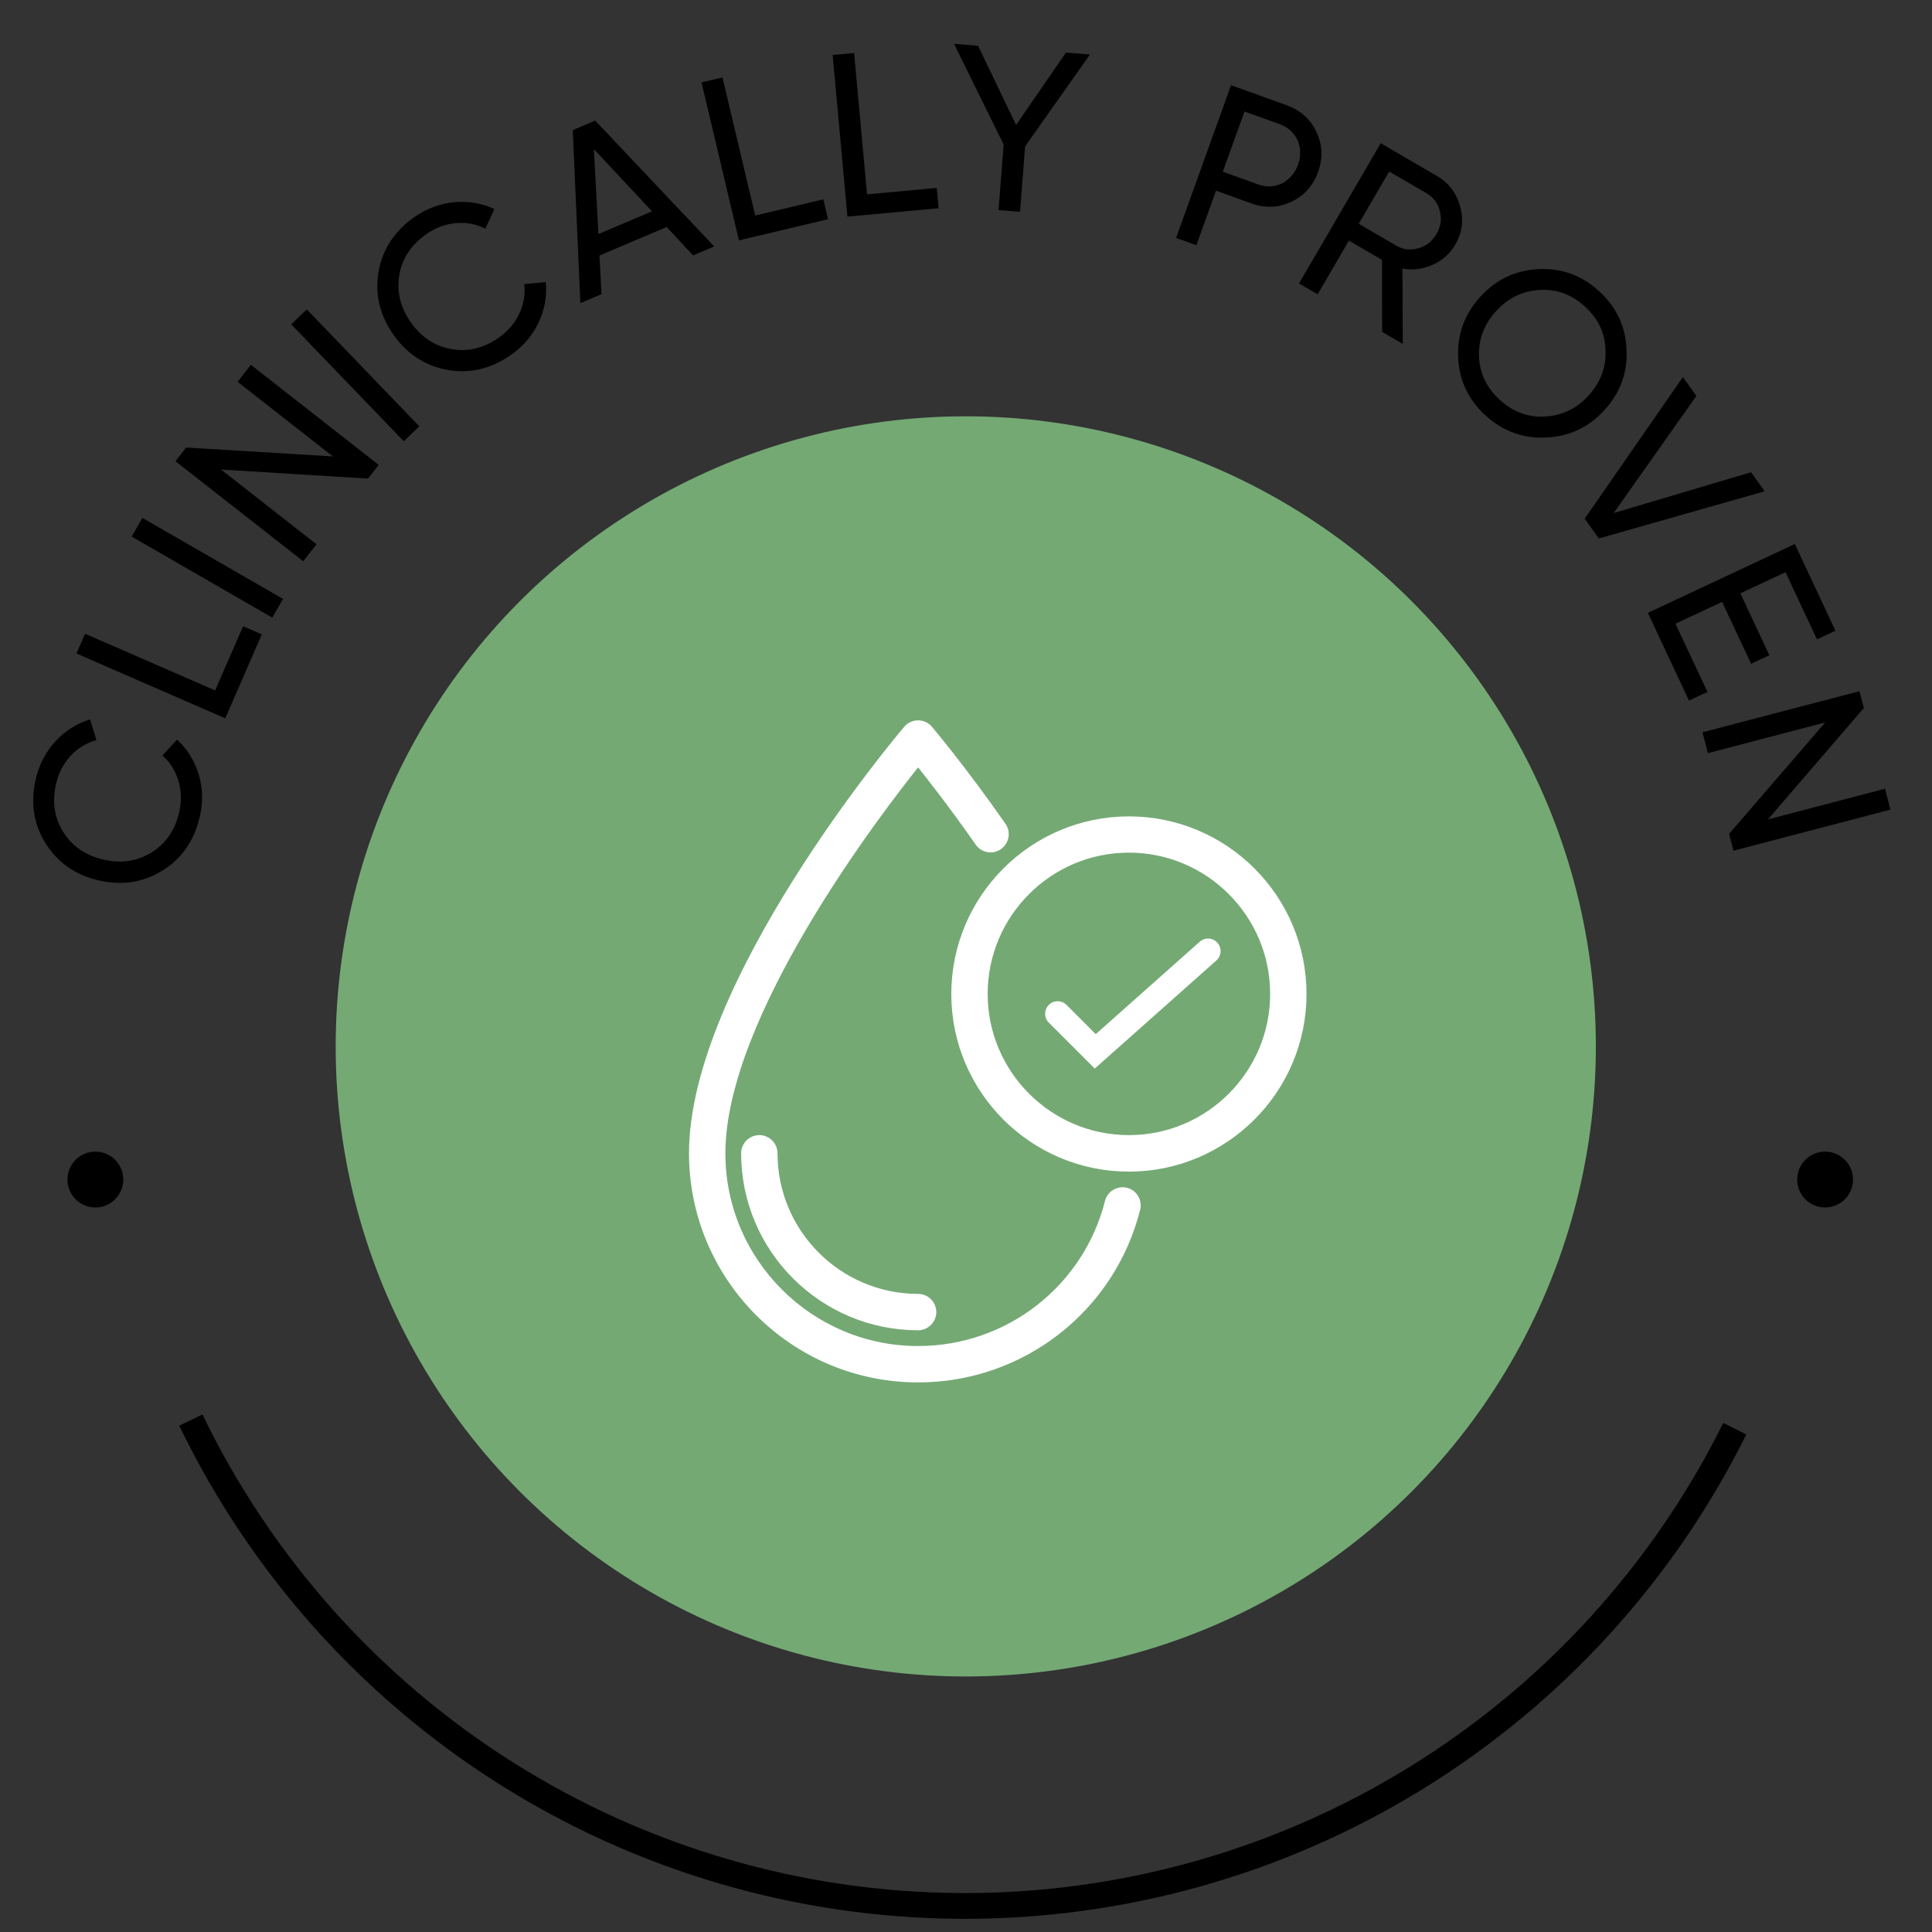 <svg xmlns="http://www.w3.org/2000/svg" width="75" height="75" viewBox="0 0 75 75" fill="none"><rect x="0" y="0" width="75" height="75" fill="#333333" stroke="none"/><ellipse cx="3.702" cy="45.79" rx="1.084" ry="1.084" fill="black"></ellipse><ellipse cx="70.85" cy="45.79" rx="1.084" ry="1.084" fill="black"></ellipse><circle cx="37.491" cy="40.621" r="24.46" fill="#74A974"></circle><path d="M67.344 55.462C64.567 61.054 60.277 65.755 54.961 69.03C49.645 72.305 43.517 74.023 37.273 73.988C31.029 73.953 24.92 72.167 19.641 68.833C14.362 65.499 10.124 60.75 7.409 55.127" stroke="black"></path><path d="M7.755 31.708C7.539 32.637 7.053 33.337 6.299 33.8C5.545 34.262 4.722 34.385 3.827 34.177C2.933 33.969 2.249 33.495 1.776 32.748C1.303 32 1.175 31.158 1.391 30.228C1.652 29.106 2.463 28.241 3.497 27.927L3.744 28.733C2.987 28.927 2.376 29.57 2.18 30.412C2.015 31.122 2.109 31.753 2.46 32.306C2.812 32.86 3.331 33.211 4.015 33.37C4.69 33.527 5.311 33.44 5.87 33.099C6.43 32.758 6.793 32.233 6.958 31.523C7.153 30.681 6.888 29.834 6.304 29.328L6.872 28.712C7.269 29.072 7.551 29.526 7.713 30.063C7.875 30.599 7.886 31.147 7.755 31.708Z" fill="black"></path><path d="M3.302 24.602L8.352 26.802L9.437 24.31L10.163 24.626L8.744 27.885L2.968 25.369L3.302 24.602Z" fill="black"></path><path d="M10.57 23.976L5.111 20.83L5.529 20.105L10.988 23.25L10.57 23.976Z" fill="black"></path><path d="M12.923 17.718L9.224 14.822L9.74 14.163L14.701 18.047L14.285 18.578L8.581 18.228L12.287 21.129L11.771 21.788L6.811 17.905L7.227 17.373L12.923 17.718Z" fill="black"></path><path d="M15.674 17.129L11.305 12.591L11.908 12.01L16.277 16.549L15.674 17.129Z" fill="black"></path><path d="M19.845 13.771C19.064 14.319 18.235 14.516 17.364 14.358C16.494 14.199 15.799 13.741 15.271 12.99C14.744 12.239 14.549 11.43 14.695 10.557C14.842 9.685 15.309 8.972 16.089 8.424C17.032 7.761 18.213 7.658 19.193 8.114L18.84 8.879C18.147 8.518 17.262 8.59 16.555 9.086C15.958 9.505 15.607 10.038 15.5 10.685C15.393 11.332 15.546 11.94 15.949 12.514C16.347 13.081 16.867 13.431 17.512 13.55C18.157 13.669 18.777 13.519 19.374 13.101C20.081 12.604 20.448 11.796 20.35 11.029L21.184 10.949C21.24 11.482 21.148 12.009 20.91 12.516C20.673 13.024 20.316 13.44 19.845 13.771Z" fill="black"></path><path d="M27.725 9.566L26.905 9.914L25.881 8.813L23.271 9.919L23.35 11.42L22.529 11.768L22.235 5.05L23.105 4.682L27.725 9.566ZM23.055 5.788L23.231 9.085L25.311 8.204L23.055 5.788Z" fill="black"></path><path d="M28.047 3.006L29.317 8.366L31.962 7.739L32.144 8.51L28.685 9.33L27.233 3.199L28.047 3.006Z" fill="black"></path><path d="M33.157 2.059L33.658 7.544L36.365 7.296L36.437 8.085L32.897 8.409L32.323 2.135L33.157 2.059Z" fill="black"></path><path d="M41.379 2.042L42.312 2.115L39.795 5.683L39.597 8.222L38.763 8.157L38.961 5.609L37.036 1.703L37.969 1.776L39.444 4.852L41.379 2.042Z" fill="black"></path><path d="M47.789 3.308L49.94 4.082C50.49 4.28 50.872 4.628 51.105 5.123C51.338 5.618 51.363 6.134 51.168 6.676C50.976 7.21 50.625 7.6 50.13 7.833C49.635 8.066 49.119 8.091 48.568 7.893L47.205 7.402L46.443 9.519L45.656 9.236L47.789 3.308ZM47.47 6.666L48.833 7.156C49.164 7.275 49.474 7.262 49.765 7.118C50.059 6.966 50.27 6.726 50.389 6.396C50.633 5.718 50.327 5.053 49.675 4.819L48.311 4.328L47.47 6.666Z" fill="black"></path><path d="M54.456 13.35L53.655 12.884L53.649 10.088L52.365 9.341L51.151 11.425L50.428 11.004L53.599 5.56L55.777 6.828C56.243 7.1 56.545 7.495 56.684 8.024C56.829 8.545 56.761 9.037 56.489 9.504C56.285 9.853 55.986 10.117 55.608 10.282C55.231 10.447 54.844 10.503 54.442 10.425L54.456 13.35ZM55.383 7.505L53.928 6.658L52.746 8.687L54.2 9.535C54.472 9.693 54.757 9.723 55.057 9.638C55.369 9.549 55.603 9.362 55.766 9.082C55.929 8.802 55.976 8.507 55.895 8.199C55.822 7.896 55.655 7.664 55.383 7.505Z" fill="black"></path><path d="M57.465 11.521C58.077 10.849 58.831 10.489 59.721 10.448C60.617 10.4 61.402 10.689 62.074 11.301C62.745 11.913 63.105 12.667 63.141 13.564C63.188 14.46 62.9 15.244 62.288 15.916C61.675 16.588 60.927 16.941 60.025 16.983C59.128 17.031 58.344 16.742 57.672 16.13C57.001 15.518 56.641 14.764 56.605 13.867C56.57 12.97 56.853 12.193 57.465 11.521ZM61.669 15.352C62.136 14.84 62.357 14.25 62.326 13.589C62.308 12.927 62.04 12.366 61.528 11.9C61.016 11.433 60.432 11.218 59.765 11.255C59.111 11.292 58.544 11.566 58.077 12.079C57.61 12.591 57.395 13.174 57.413 13.836C57.444 14.497 57.712 15.058 58.224 15.525C58.736 15.992 59.319 16.207 59.974 16.17C60.641 16.133 61.202 15.865 61.669 15.352Z" fill="black"></path><path d="M62.068 20.904L61.517 20.135L65.329 14.638L65.853 15.369L62.644 19.915L67.975 18.332L68.505 19.071L62.068 20.904Z" fill="black"></path><path d="M66.852 23.365L65.042 24.213L66.283 26.861L65.566 27.197L63.97 23.791L69.675 21.118L71.252 24.484L70.535 24.82L69.313 22.212L67.561 23.033L68.687 25.437L67.978 25.769L66.852 23.365Z" fill="black"></path><path d="M68.631 31.809L73.176 30.619L73.388 31.429L67.293 33.024L67.122 32.371L70.855 28.045L66.302 29.237L66.09 28.427L72.184 26.832L72.355 27.485L68.631 31.809Z" fill="black"></path><path d="M29.983 44.771C29.983 44.493 29.756 44.265 29.477 44.265C29.199 44.265 28.971 44.493 28.971 44.771C28.971 48.45 31.962 51.441 35.641 51.441C35.919 51.441 36.147 51.213 36.147 50.935C36.147 50.656 35.919 50.429 35.641 50.429C32.519 50.429 29.983 47.888 29.983 44.771Z" fill="white" stroke="white" stroke-width="0.4"></path><path d="M38.743 32.798C38.971 32.636 39.026 32.322 38.87 32.095C37.331 29.888 36.041 28.36 36.026 28.345C35.929 28.228 35.788 28.163 35.641 28.163C35.494 28.163 35.353 28.228 35.256 28.34C34.912 28.745 26.947 38.223 26.947 44.771C26.947 49.563 30.844 53.465 35.641 53.465C39.629 53.465 43.09 50.773 44.067 46.917C44.133 46.643 43.971 46.37 43.702 46.304C43.429 46.239 43.156 46.401 43.09 46.669C42.225 50.074 39.163 52.453 35.641 52.453C31.405 52.453 27.959 49.007 27.959 44.771C27.959 39.387 34.032 31.467 35.641 29.468C36.127 30.076 37.028 31.224 38.04 32.672C38.197 32.904 38.515 32.96 38.743 32.798Z" fill="white" stroke="white" stroke-width="0.4"></path><path d="M43.824 31.892C40.135 31.892 37.129 34.893 37.129 38.587C37.129 42.281 40.13 45.282 43.824 45.282C47.513 45.282 50.519 42.281 50.519 38.587C50.519 34.893 47.518 31.892 43.824 31.892ZM43.824 44.265C40.691 44.265 38.141 41.715 38.141 38.582C38.141 35.45 40.691 32.899 43.824 32.899C46.956 32.899 49.507 35.45 49.507 38.582C49.507 41.715 46.961 44.265 43.824 44.265Z" fill="white" stroke="white" stroke-width="0.4"></path><path fill-rule="evenodd" clip-rule="evenodd" d="M47.261 36.598C47.439 36.799 47.421 37.106 47.22 37.285L42.498 41.482L40.714 39.698C40.524 39.508 40.524 39.2 40.714 39.01C40.904 38.82 41.212 38.82 41.402 39.01L42.537 40.145L46.574 36.557C46.775 36.379 47.082 36.397 47.261 36.598Z" fill="white"></path></svg>